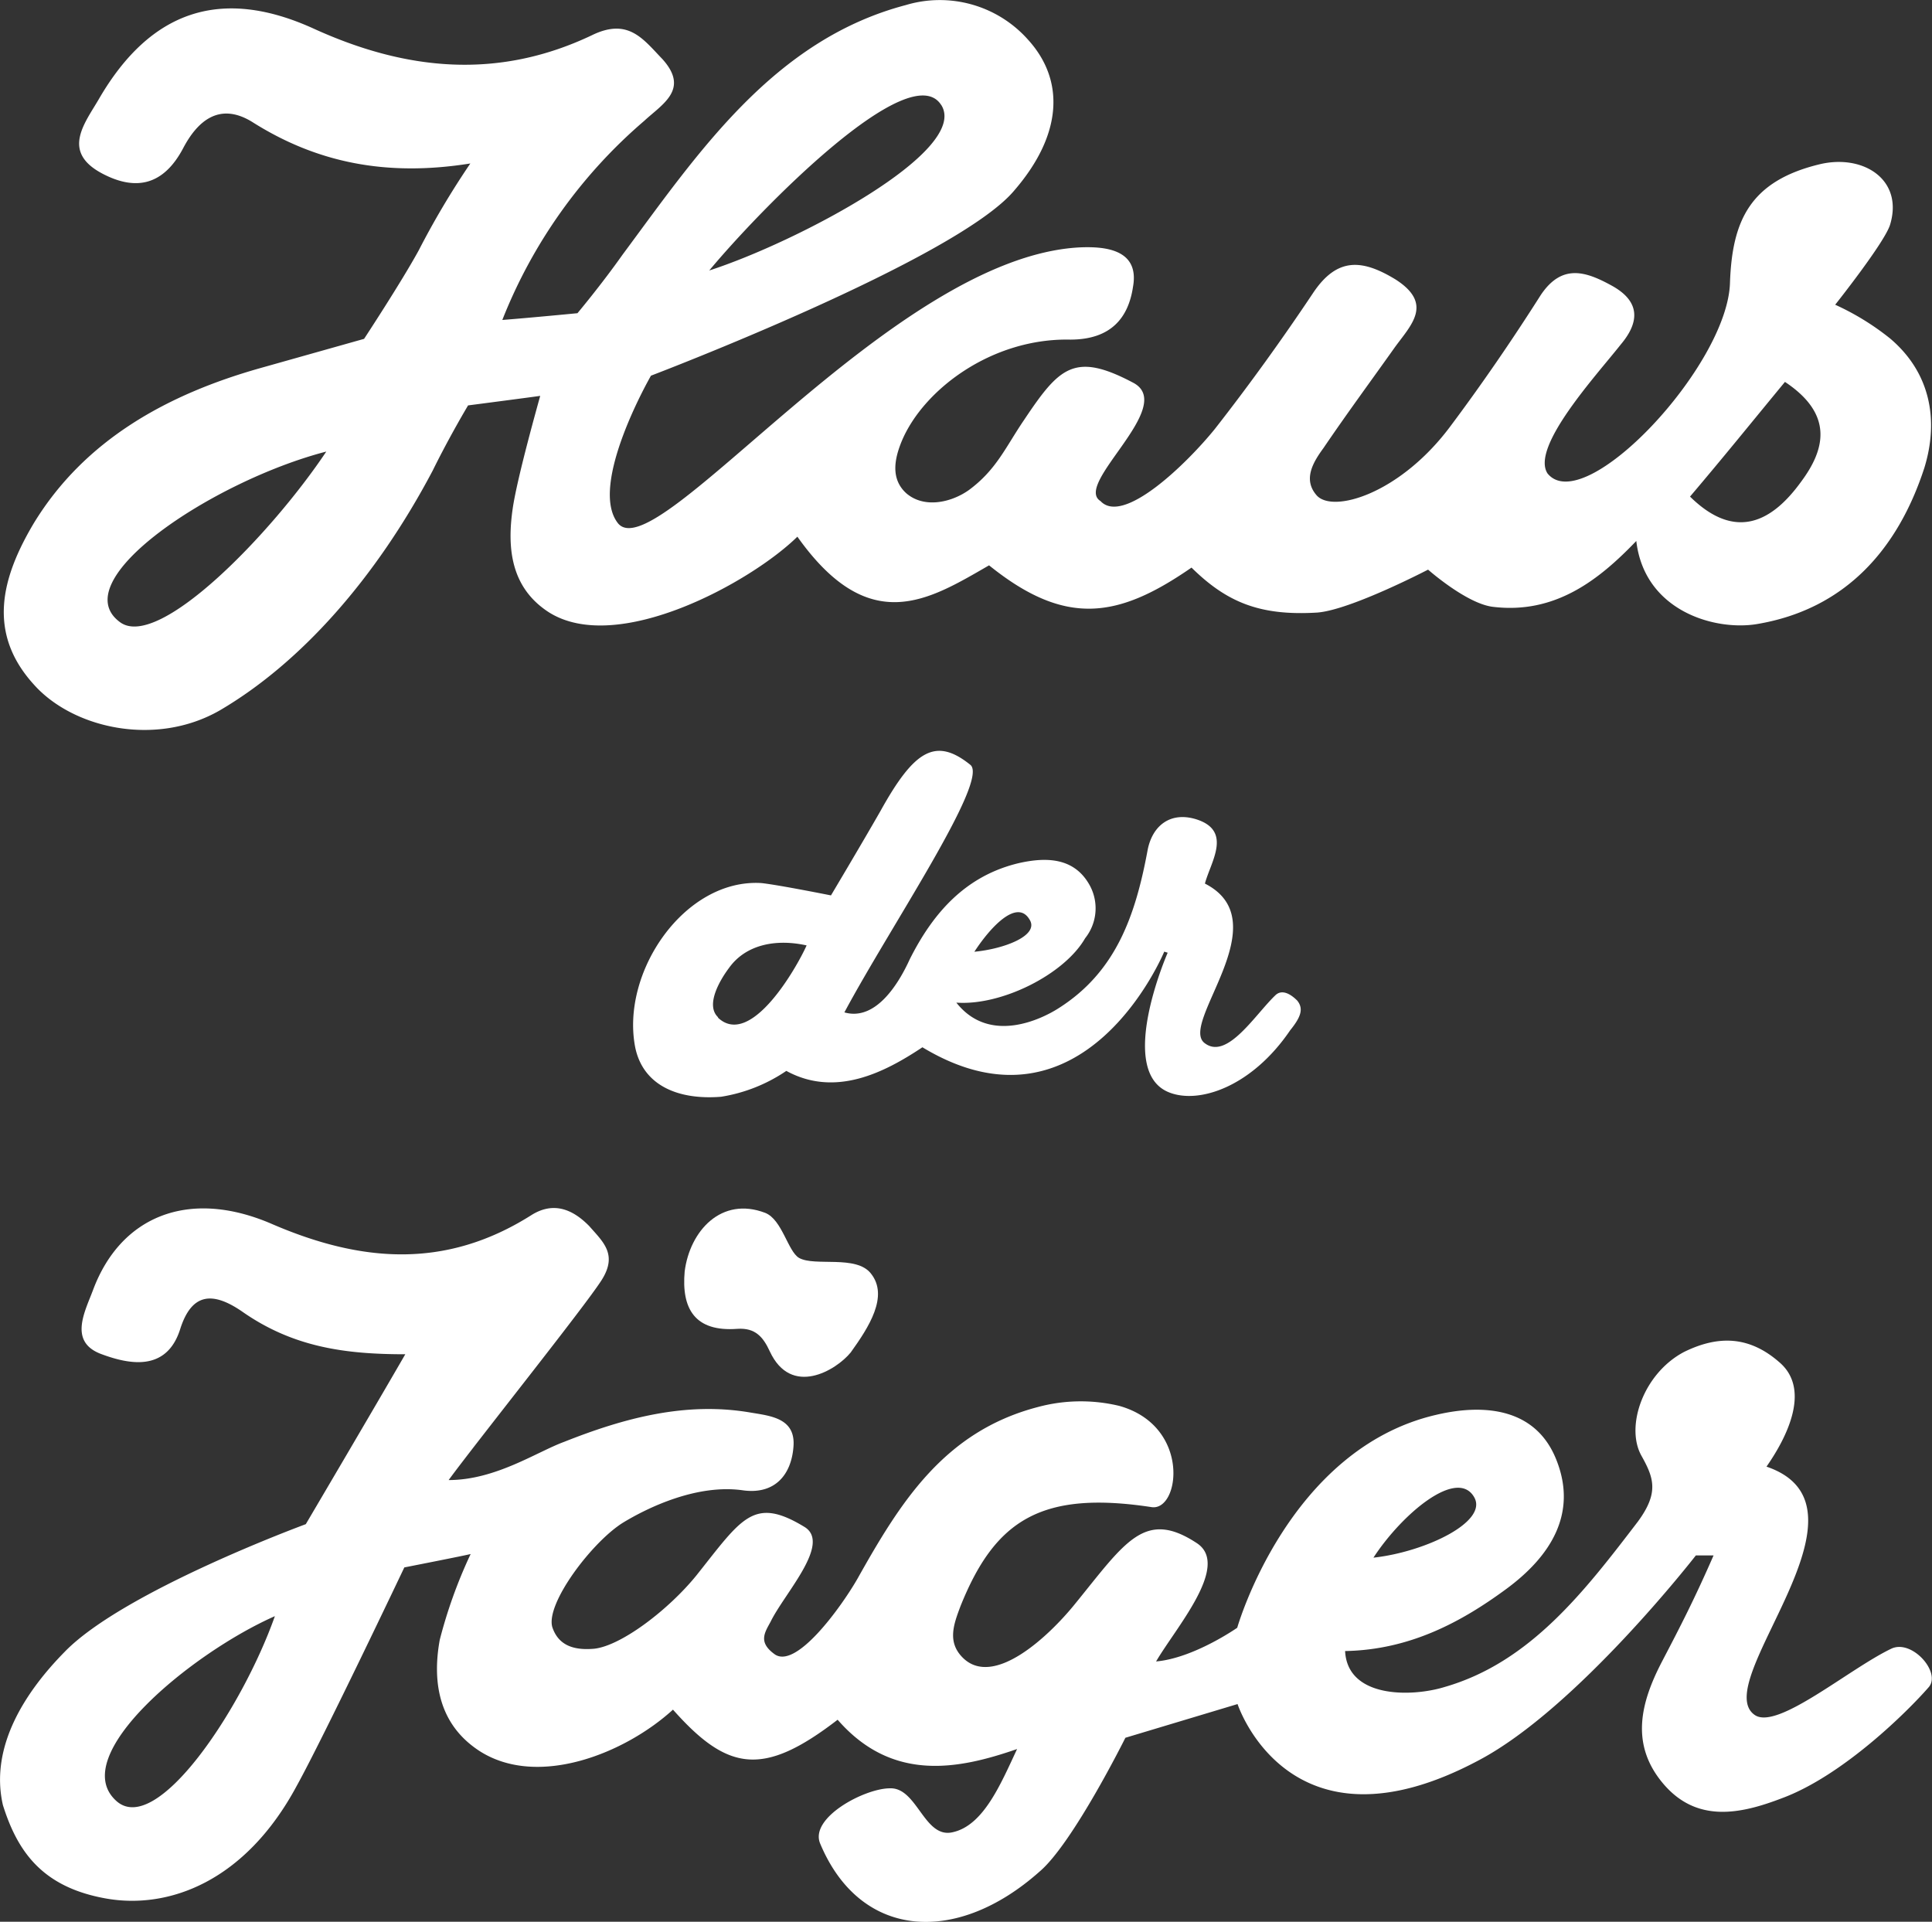 <svg id="Ebene_1" data-name="Ebene 1" xmlns="http://www.w3.org/2000/svg" viewBox="0 0 180 179.04"><rect x="0" y="0" width="180" height="179.04" fill="#333333" stroke="none"/><defs><style>.cls-1{fill:#fff;}.cls-2{fill:none;}</style></defs><g id="logo_quadr_v4_weiss_final" data-name="logo quadr v4 weiss final"><g id="Gruppe_18" data-name="Gruppe 18"><path id="Pfad_78" data-name="Pfad 78" class="cls-1" d="M43.61,37.77s-1.7,2.83-3.3,6.08C35,53.91,28,61.77,20.5,66.17c-6,3.46-13.74,1.68-17.36-2.41-4.37-4.82-3-9.95,0-15,4.79-7.86,12.57-12.05,21.09-14.46l9.69-2.73s3.51-5.34,5.11-8.28a77,77,0,0,1,4.79-8.06c-7.88,1.26-14.38-.1-20.34-3.88-3.09-1.89-5.11,0-6.39,2.41-1.81,3.46-4.37,4.09-7.56,2.41C5.59,14.09,8,11.37,9.31,9.06,14,1.1,20.5-1.31,29.23,2.67s17.25,4.72,25.88.63c3.41-1.68,4.79.32,6.6,2.2,2.56,2.83,0,4.19-1.7,5.77A47.22,47.22,0,0,0,46.8,29.81c2.67-.21,7-.63,7-.63S56,26.56,58,23.73C65,14.3,72.05,3.72,84.4.47A11,11,0,0,1,95.8,3.72c3.41,3.77,3.2,8.8-1.28,14C89.19,24.15,60.65,35,60.65,35s-5.86,10.16-3.09,13.73c3.52,4.5,25.45-24.74,43-25.68,2.24-.1,5.64.1,5,3.67-.42,2.83-2,4.92-5.85,4.92C92.39,31.49,86,36.31,84,41.13c-.64,1.57-1.06,3.46.43,4.82,1.7,1.47,4.26.84,5.86-.31,2.55-1.89,3.41-4,5.11-6.5,3.3-4.93,4.69-6.4,10.22-3.46,4,2.2-5.64,9.43-3.09,11,2.13,2.3,8.1-3.56,10.65-6.71,3.2-4.09,6.29-8.38,9.16-12.68,2.24-3.35,4.58-3.14,7.67-1.26,3.62,2.31,1.39,4.3-.11,6.4-2.23,3.14-4.47,6.18-6.6,9.32-1,1.36-1.91,2.94-.63,4.4,1.49,1.68,7.66-.1,12.35-6.29,3-4,5.86-8.17,8.52-12.36,2-3,4.26-2.2,6.71-.84,2.77,1.57,2.34,3.56.74,5.45-2.23,2.83-8.41,9.54-6.81,12,3.41,4.19,16.83-10.06,17-17.82.21-5.66,1.81-9.43,8.41-11,4.05-.94,7.78,1.47,6.5,5.66-.53,1.68-5.11,7.44-5.11,7.44a24.11,24.11,0,0,1,5.11,3.14c3.73,3.15,4.58,7.55,3.2,12.05-2.45,7.55-7.35,13.2-15.65,14.57-3.94.63-10.44-1.26-11.19-7.75C149,54,144.9,57.26,139.05,56.53c-2.45-.32-6-3.46-6-3.46s-7.24,3.77-10.33,4c-5.32.32-8.41-.94-11.71-4.19-6.82,4.72-11.72,5.55-18.86-.21C86.54,55.9,81,59.46,74.29,50,70,54.22,57.46,61.14,51.07,57c-3.51-2.31-3.83-6-3.3-9.64.43-2.94,2.45-10.06,2.56-10.48C50,36.94,43.61,37.77,43.61,37.77ZM30.4,42.07C19.86,44.8,5.8,54.13,11.23,58c3.62,2.51,14.06-8.28,19.17-15.93Zm127.06,4.2c4.26,4.19,7.67,2.3,10.33-1.37,2.24-3,3.09-6.28-1.49-9.32-3.3,4-5.64,6.91-8.84,10.68ZM87.7,9.8c-2.87-4.61-16.83,9.64-21.62,15.4,8.1-2.62,24.29-11.11,21.62-15.41Z"/><path id="Pfad_79" data-name="Pfad 79" class="cls-1" d="M27.64,166.39c-4.79,8.91-11.93,11.53-17.79,10.48s-8.2-4.3-9.58-8.7C-1,162.62,2.5,157.48,6,153.92,11.45,148.26,28.49,142,28.49,142s6.18-10.48,9.27-15.83c-5.54,0-10.44-.63-15.23-4-2.77-1.89-4.69-1.68-5.75,1.68-1.28,4-4.8,3.25-7.35,2.3-3.09-1.15-1.49-4-.75-6,2.56-6.81,8.84-9.43,16.51-6.18,8.41,3.66,16.29,4.3,24.28-.74,2.13-1.36,3.94-.52,5.43,1,1.28,1.47,2.66,2.62,1.17,5S44.25,134.53,41.8,137.89c4.37,0,8.2-2.62,10.76-3.56,5.54-2.2,11.29-3.77,17.36-2.73,1.91.32,4.26.53,4,3.25-.21,2.52-1.7,4.4-4.68,4-4.26-.62-8.84,1.58-11.18,3-2.88,1.78-7.25,7.55-6.6,9.75.53,1.57,1.81,2.2,3.94,2,2.55-.31,6.92-3.67,9.47-6.81,4.26-5.35,5.33-7.44,10.12-4.51,2.45,1.57-1.92,6.19-3.19,8.8-.54,1-1.18,1.89.32,3,2,1.57,6.28-4.4,7.77-7,4-7.13,8.09-13.73,16.83-16a15.36,15.36,0,0,1,7.56-.1c6.71,1.88,5.64,9.85,3,9.43-10.33-1.57-14.59,1.26-17.79,9.22-.63,1.68-1.27,3.35.22,4.82,2.87,2.83,8-2,10.43-5,4.69-5.76,6.5-8.91,11.4-5.66,3.09,2.1-2,7.86-3.83,11,3.52-.31,7.56-3.14,7.56-3.14S120,135,133.82,131.81c4.48-1.05,9.27-.63,11.18,4.19,2,5-.53,9-4.68,12.05s-8.95,5.66-15,5.77c.22,4.4,6.18,4.3,9.27,3.35,8-2.3,13.1-9,18-15.4,2-2.72,1.49-4.09.32-6.18-1.49-2.73.21-7.65,4-9.64,3.2-1.57,6.07-1.47,8.84.94,3,2.52.75,7-1.17,9.75,11.08,3.77-5.54,20.22-1.06,23.16,2.13,1.36,8.73-4.3,12.67-6.19,1.92-.94,4.69,2.2,3.51,3.57-1.91,2.2-8,8.27-13.73,10.37-3.84,1.47-7.89,2.3-11-1.36s-2.13-7.55-.11-11.42c1.7-3.25,3-5.77,4.79-9.86H158S146.93,159.17,137.77,164c-17.68,9.43-22.47-5.24-22.47-5.24l-10.45,3.14s-4.9,9.85-8,12.47c-7.77,6.91-16.72,6.29-20.44-2.62-1-2.41,4.15-5.14,6.5-5.14,2.55-.1,3.19,4.72,5.85,4.09,2.88-.63,4.48-4.51,6-7.75-5.43,1.88-11.61,3.14-16.72-2.73-6.93,5.34-10.23,4.82-15.34-.94-4.47,4.08-12.57,7.33-18,3.87-3.73-2.41-4.47-6.28-3.73-10.37a45,45,0,0,1,2.88-8c-.32.1-6.18,1.25-6.18,1.25S30.19,161.78,27.64,166.39Zm-16.83,1.37c3.73,3.46,11.72-8.49,14.8-17.19C17.84,154,6.23,163.57,10.81,167.76Zm126.52-28.3c-1.6-2.72-6.71,1.58-9.37,5.66C132.75,144.6,138.72,141.77,137.33,139.46Z"/><path id="Pfad_80" data-name="Pfad 80" class="cls-1" d="M71.3,113c1.57.63,2.1,3.57,3.14,4.19,1.47.84,5.34-.31,6.71,1.47,1.67,2.1-.21,5-1.89,7.34-1.36,1.67-5.55,4.19-7.54-.1-.63-1.37-1.37-2.2-3-2.1-4,.31-5.24-1.89-4.93-5.35C64.27,114.68,67.21,111.43,71.3,113Z"/></g><g id="Gruppe_19" data-name="Gruppe 19"><path id="Pfad_81" data-name="Pfad 81" class="cls-2" d="M67.94,90.18c-.84,1-2.31,3.46-1,4.61,3,2.93,7.34-4.61,8.28-6.71C72.34,87.45,69.51,88,67.94,90.18Z"/><path id="Pfad_82" data-name="Pfad 82" class="cls-1" d="M120.86,93.22c-.74-.74-1.47-1-2-.53-1.89,1.78-4.51,6.08-6.6,4.51-2.52-1.78,7-11.32,0-14.88.52-2,2.62-4.93-.84-6-2.41-.73-4.09.63-4.51,2.94-1.15,6.18-3,11.32-8.28,14.67-1.46.94-6.39,3.46-9.53-.52,4.19.31,10.06-2.62,12-6a4.47,4.47,0,0,0,.31-5.13c-1.46-2.41-4-2.41-6.39-1.89-5,1.15-8.07,4.61-10.27,9-1,2.2-3.14,5.77-6.08,4.93,4.2-7.86,13.52-21.59,11.74-23.06-3.25-2.62-5.24-1.36-8.38,4.3-1.68,2.94-4.61,7.86-4.61,7.86s-5-1-6.5-1.15c-7.13-.42-13.1,8.28-11.74,15.3.73,3.56,4,4.93,8,4.61a15,15,0,0,0,6.08-2.41c4.61,2.52,9.22.1,12.68-2.2,15.09,9.12,22.53-8.91,22.53-8.91l.32.1s-4.82,11,.1,13c2.82,1.15,7.75-.53,11.31-5.77C121.17,94.79,121.49,94,120.86,93.22ZM95.92,85.67c.94,1.47-2.31,2.73-5.14,3,1.57-2.41,4-4.93,5.14-3Zm-29,9.12c-1.26-1.15.21-3.56,1-4.61,1.57-2.2,4.4-2.73,7.23-2.1-.94,2.1-5.24,9.64-8.28,6.71Z"/><path id="Pfad_83" data-name="Pfad 83" class="cls-2" d="M95.92,85.67c-1.15-1.89-3.56.63-5.14,3C93.61,88.4,96.86,87.14,95.92,85.67Z"/></g></g></svg>